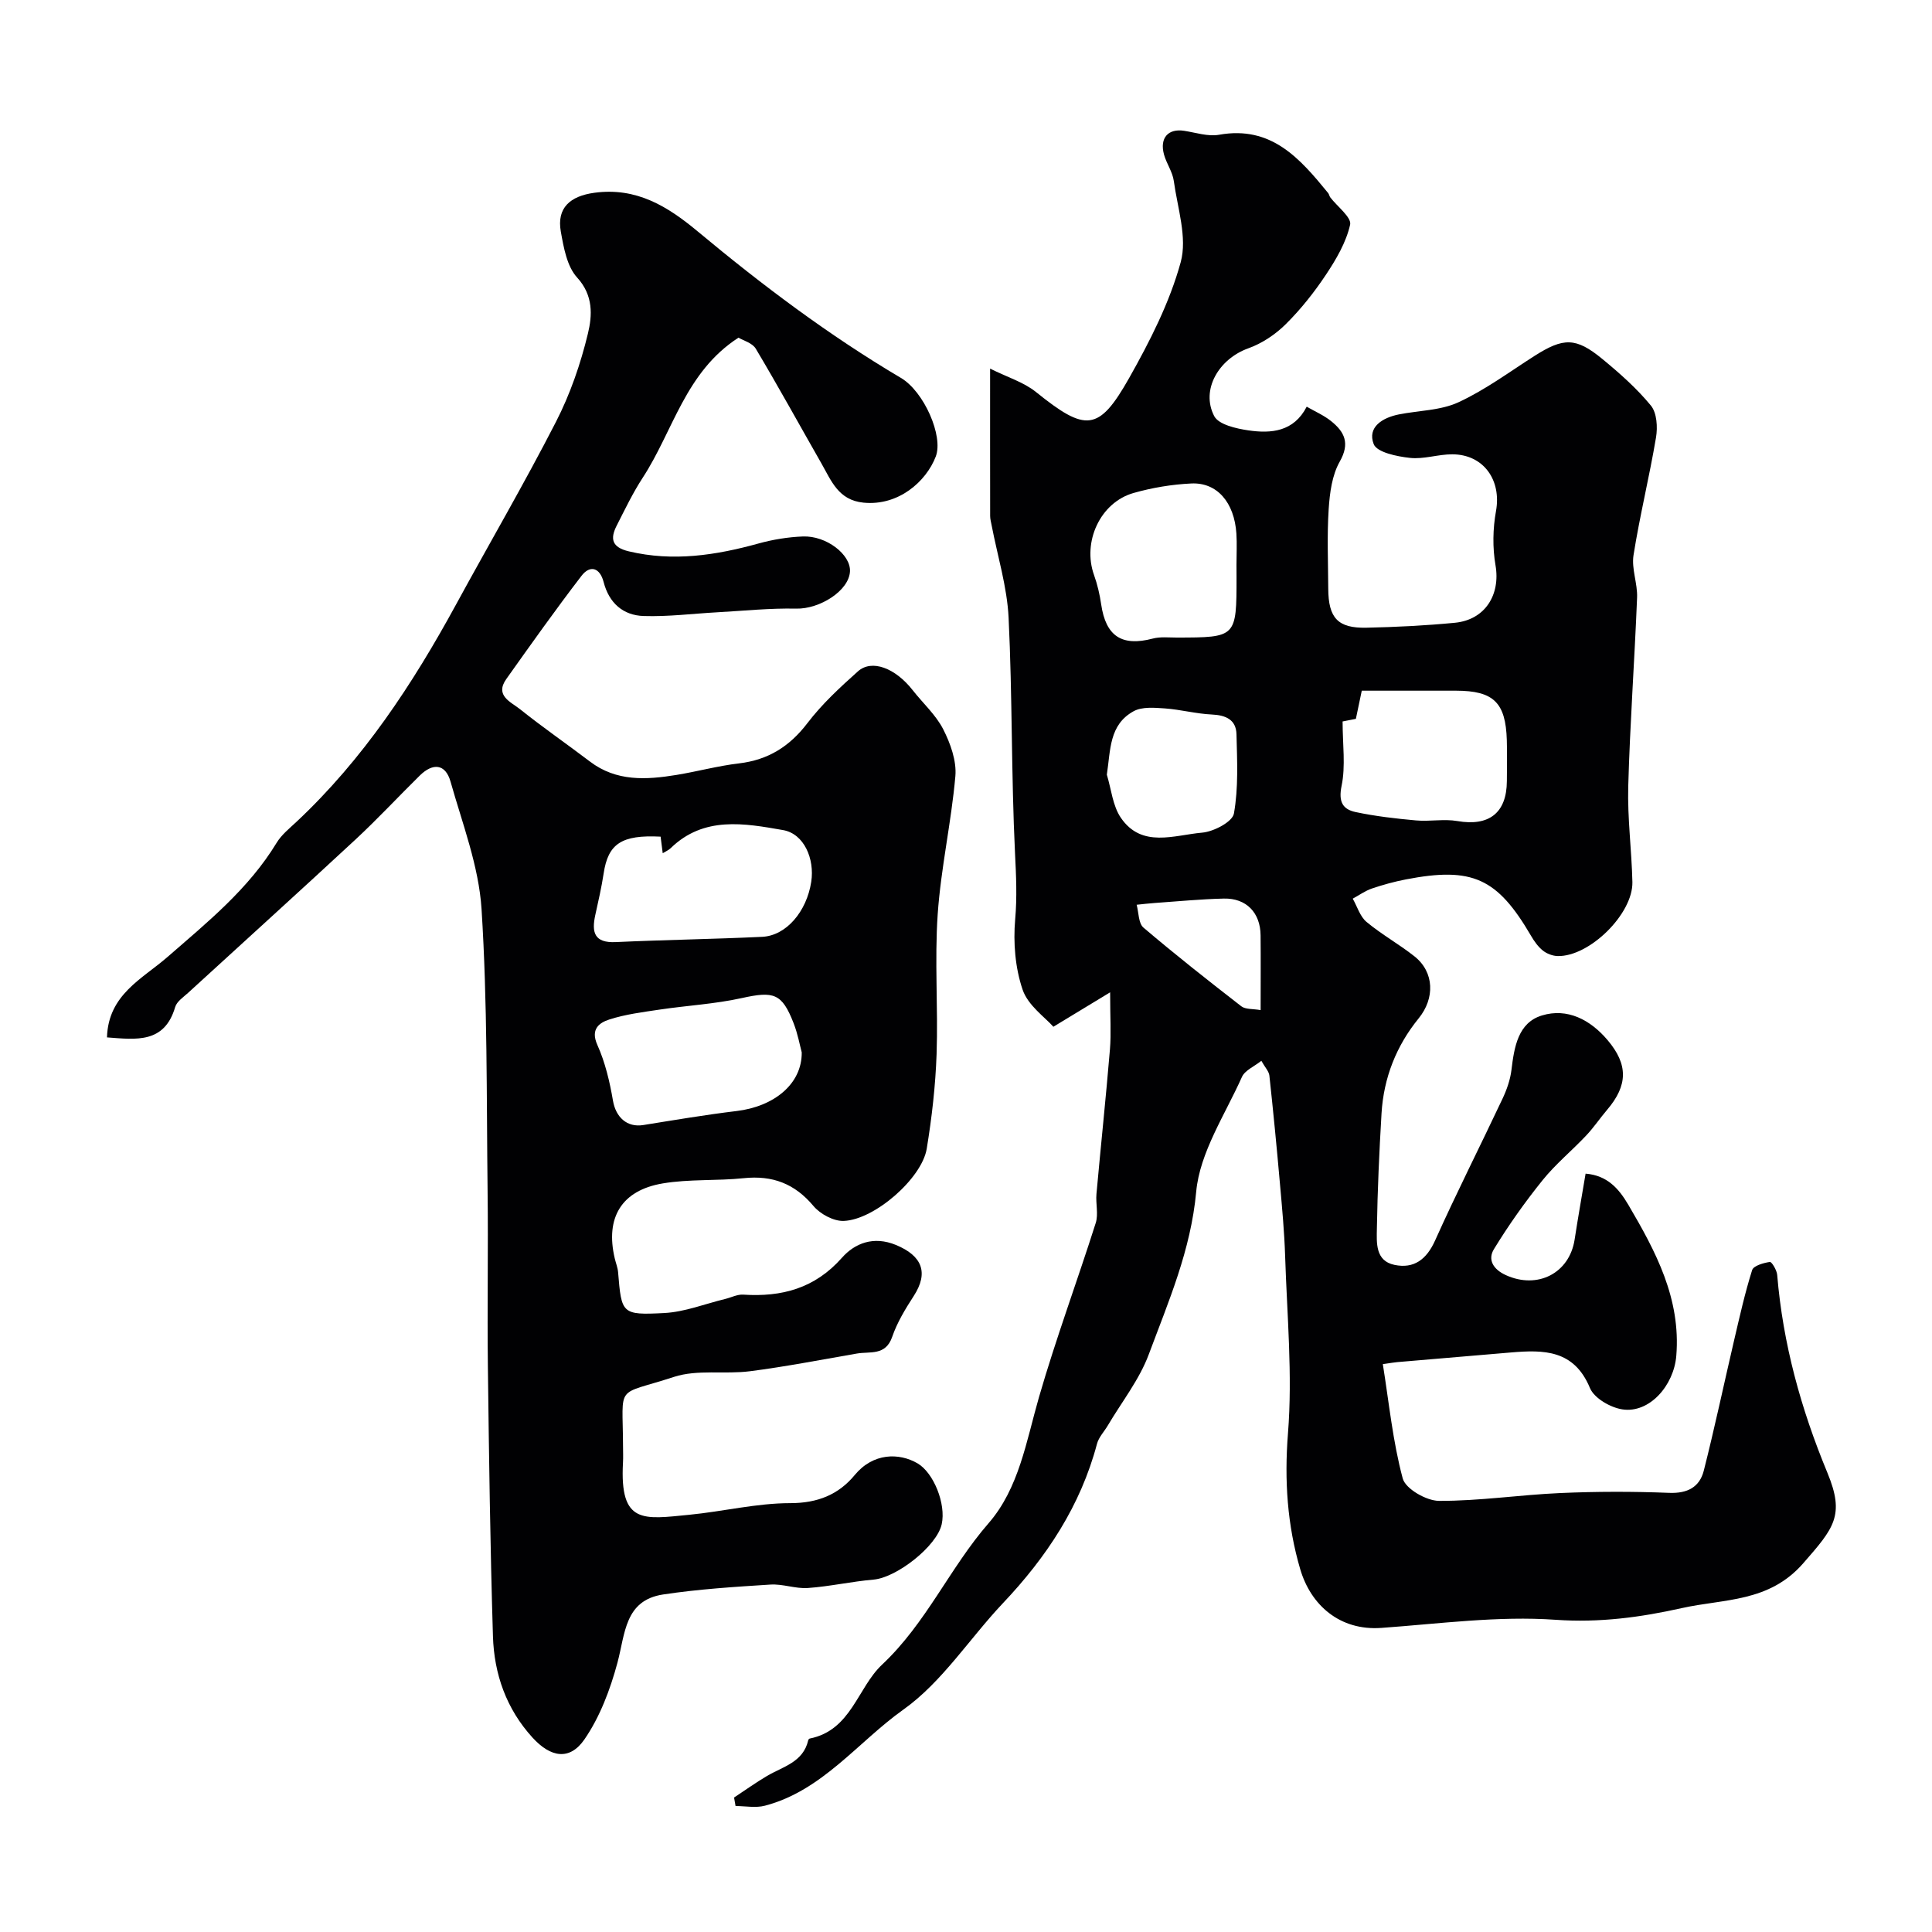 <svg enable-background="new 0 0 400 400" viewBox="0 0 400 400" xmlns="http://www.w3.org/2000/svg"><g fill="#010103"><path d="m261.15 219.63c-1.45 1.16-3.4 1.96-4.02 3.34-3.5 7.83-8.72 15.61-9.47 23.76-1.11 12.12-5.74 22.73-9.81 33.66-1.95 5.25-5.61 9.86-8.5 14.76-.75 1.26-1.87 2.42-2.23 3.78-3.4 12.84-10.45 23.46-19.48 33-6.92 7.32-12.57 16.3-20.59 22.01-9.46 6.73-16.78 16.79-28.68 19.91-1.9.5-4.04.07-6.08.07-.1-.59-.21-1.18-.31-1.76 2.27-1.5 4.48-3.08 6.81-4.46 3.3-1.95 7.49-2.83 8.54-7.38.03-.15.18-.35.31-.37 8.61-1.72 9.88-10.51 14.98-15.3 9.17-8.61 14.01-20.04 22.05-29.28 6.3-7.24 7.81-16.97 10.43-26.07 3.51-12.15 7.93-24.04 11.76-36.1.58-1.83-.03-4.01.15-6.01.9-9.98 1.96-19.94 2.79-29.92.27-3.28.04-6.61.04-11.82-4.57 2.77-8.13 4.93-11.75 7.13-1.7-1.94-5.25-4.39-6.37-7.68-1.54-4.52-1.96-9.74-1.54-14.54.41-4.63.2-9.06-.03-13.67-.79-16.25-.54-32.54-1.33-48.79-.31-6.41-2.29-12.75-3.51-19.12-.12-.65-.31-1.3-.31-1.95-.02-9.82-.01-19.64-.01-30.51 3.62 1.8 6.95 2.8 9.47 4.82 10.32 8.31 13.02 8.28 19.32-2.88 4.29-7.61 8.38-15.62 10.67-23.97 1.4-5.11-.66-11.22-1.43-16.84-.26-1.88-1.52-3.6-2.03-5.47-.93-3.42.87-5.41 4.17-4.9 2.41.37 4.95 1.23 7.24.82 10.83-1.94 16.74 4.92 22.58 12.07.2.25.24.62.43.88 1.46 1.92 4.45 4.16 4.12 5.66-.82 3.65-2.87 7.15-4.99 10.34-2.44 3.67-5.23 7.19-8.35 10.28-2.15 2.13-4.92 3.98-7.75 4.99-6.04 2.16-9.9 8.54-7.05 14.03.92 1.76 4.54 2.58 7.05 2.95 4.76.7 9.42.29 12.1-4.9 1.69.98 3.52 1.76 5.03 2.97 2.79 2.23 3.98 4.58 1.81 8.4-1.6 2.82-2.07 6.48-2.29 9.82-.36 5.48-.12 10.99-.09 16.49.03 6.07 1.98 8.21 7.91 8.08 6.1-.13 12.22-.44 18.29-1.02 6.29-.61 9.48-5.81 8.43-11.9-.63-3.64-.56-7.59.1-11.23 1.16-6.39-2.55-11.73-9.05-11.75-2.93-.01-5.91 1.06-8.77.74-2.68-.29-6.83-1.14-7.5-2.85-1.36-3.51 1.8-5.47 5.21-6.15 4.14-.82 8.64-.8 12.35-2.52 5.54-2.56 10.54-6.28 15.73-9.59 5.98-3.81 8.56-3.88 14.02.61 3.6 2.96 7.15 6.1 10.09 9.68 1.23 1.51 1.41 4.46 1.05 6.59-1.37 8.16-3.37 16.22-4.66 24.39-.44 2.81.86 5.86.74 8.77-.52 13.04-1.47 26.06-1.83 39.1-.18 6.58.71 13.19.86 19.79.14 6.6-8.9 15.47-15.46 15.32-1.05-.02-2.26-.48-3.08-1.14-.99-.79-1.79-1.92-2.44-3.04-7-11.98-12.16-14.34-25.91-11.69-2.38.46-4.75 1.11-7.05 1.89-1.39.48-2.64 1.38-3.96 2.1.93 1.63 1.5 3.68 2.85 4.81 3.13 2.61 6.75 4.61 9.94 7.14 4.13 3.28 4.22 8.71.86 12.83-4.64 5.7-7.25 12.33-7.69 19.68-.47 7.92-.83 15.86-.96 23.8-.05 2.95-.36 6.73 3.64 7.56 4.02.84 6.64-1.11 8.41-5.05 4.43-9.87 9.33-19.52 13.94-29.31.89-1.88 1.62-3.95 1.87-6 .57-4.72 1.36-9.78 6.31-11.28 5.24-1.6 10 .86 13.59 5.1 4.28 5.05 4.23 9.36-.09 14.43-1.49 1.75-2.78 3.68-4.35 5.34-2.95 3.13-6.33 5.9-9.01 9.23-3.65 4.53-7.04 9.31-10.07 14.27-1.33 2.16-.2 4.18 2.46 5.39 6.54 2.98 13.16-.36 14.24-7.37.69-4.5 1.49-8.99 2.27-13.64 4.49.36 6.88 3.1 8.86 6.47 5.68 9.66 10.88 19.41 9.92 31.23-.5 6.17-5.56 11.95-11.15 11.11-2.48-.37-5.86-2.32-6.73-4.43-3.29-7.93-9.55-7.93-16.32-7.36-7.85.66-15.7 1.33-23.55 2-.63.05-1.26.17-3.01.42 1.29 8.07 2.07 16.04 4.12 23.67.58 2.15 4.9 4.63 7.52 4.64 8.36.03 16.71-1.25 25.08-1.62 7.51-.33 15.05-.34 22.57-.04 3.79.15 6.29-1.19 7.16-4.59 2.27-8.95 4.18-18 6.28-27 1.14-4.87 2.23-9.77 3.73-14.53.29-.91 2.35-1.49 3.67-1.69.38-.06 1.44 1.7 1.52 2.69 1.18 14.24 4.92 27.76 10.39 40.95 3.67 8.86 1.36 11.46-5.01 18.76-7.09 8.12-16.37 7.32-25.08 9.26-8.59 1.92-17.08 3.07-26.18 2.43-11.93-.84-24.05.82-36.07 1.68-8.6.62-14.61-4.71-16.8-12.15-2.68-9.11-3.31-18.39-2.54-28.11.97-12.17-.2-24.51-.59-36.78-.16-4.94-.62-9.87-1.06-14.8-.66-7.52-1.39-15.03-2.2-22.53-.11-.88-.91-1.69-1.66-3.04zm16.82-70.26c0 4.74.65 9.2-.21 13.34-.68 3.31.24 4.85 2.91 5.42 4.11.87 8.31 1.35 12.5 1.73 2.84.26 5.79-.35 8.56.13 6.53 1.13 10.21-1.65 10.25-8.26.02-2.83.07-5.66-.01-8.49-.23-7.8-2.75-10.23-10.51-10.24-6.25 0-12.49 0-19.52 0-.24 1.16-.68 3.26-1.22 5.83-.22.04-1.3.26-2.75.54zm-21.97-32.45c0-2.16.12-4.32-.02-6.47-.43-6.42-3.99-10.61-9.34-10.35-4.02.19-8.09.87-11.96 1.97-6.92 1.98-10.62 10.16-8.17 16.99.7 1.96 1.18 4.03 1.48 6.09.97 6.58 4.27 8.74 10.68 7.06 1.56-.41 3.29-.21 4.95-.21 12.39-.02 12.39-.01 12.39-12.6-.01-.82-.01-1.65-.01-2.48zm-26.84 43.47c.92 3 1.21 6.45 2.9 8.92 4.34 6.35 11.05 3.58 16.84 3.08 2.39-.21 6.27-2.24 6.57-3.96.95-5.34.67-10.92.53-16.4-.07-3.02-2.2-3.97-5.12-4.1-3.25-.15-6.46-1.03-9.71-1.26-2.16-.15-4.73-.38-6.48.59-5.07 2.8-4.75 7.98-5.53 13.13zm31.84 48.74c0-5.52.04-10.49-.01-15.47-.04-4.69-2.95-7.73-7.61-7.62-4.76.11-9.51.58-14.26.91-1.27.09-2.53.24-3.79.37.44 1.61.36 3.83 1.41 4.73 6.6 5.61 13.41 10.98 20.26 16.29.87.67 2.37.5 4 .79z"/><path d="m22.15 214.78c.26-8.86 7.3-12.1 12.47-16.6 8.29-7.22 16.84-14.11 22.66-23.7 1.01-1.66 2.65-2.97 4.11-4.34 13.82-12.95 24.06-28.52 33.05-45.02 6.87-12.61 14.12-25.02 20.67-37.79 2.94-5.73 5.1-12 6.61-18.26.9-3.73 1.17-7.89-2.24-11.62-2.1-2.3-2.78-6.2-3.37-9.51-.87-4.9 1.93-7.35 6.96-8.03 8.7-1.18 15.15 2.81 21.38 8 13.31 11.09 27.12 21.49 42.07 30.33 4.78 2.82 8.84 12.05 7.22 16.28-2 5.2-7.74 10.26-14.95 9.55-5.23-.51-6.68-4.55-8.74-8.15-4.52-7.91-8.9-15.89-13.57-23.72-.72-1.21-2.63-1.71-3.58-2.29-11.03 7.11-13.52 19.34-19.84 29.01-2.04 3.13-3.67 6.54-5.37 9.88-1.4 2.74-1.04 4.51 2.5 5.35 9.17 2.18 18.01.82 26.87-1.63 2.97-.82 6.09-1.33 9.17-1.45 4.87-.19 9.91 3.75 9.75 7.21-.18 4.01-6.25 7.84-11.13 7.73-5.45-.12-10.93.46-16.39.76-5.06.28-10.13.93-15.18.77-4.28-.13-7.19-2.69-8.31-7.05-.76-2.93-2.78-3.62-4.59-1.25-5.36 6.98-10.46 14.17-15.56 21.35-2.44 3.45 1 4.76 2.83 6.23 4.71 3.77 9.69 7.2 14.49 10.85 5.5 4.18 11.67 3.79 17.92 2.77 4.33-.71 8.6-1.88 12.95-2.39 6.04-.72 10.47-3.5 14.17-8.35 3-3.94 6.73-7.38 10.44-10.7 2.87-2.57 7.74-.7 11.33 3.88 2.12 2.71 4.8 5.11 6.33 8.1 1.49 2.93 2.79 6.53 2.52 9.7-.84 9.57-3 19.04-3.66 28.61-.66 9.62.1 19.33-.23 28.98-.23 6.54-.98 13.1-2.04 19.56-1.01 6.14-10.79 14.7-17.18 14.95-2.09.08-4.87-1.42-6.27-3.09-3.9-4.65-8.5-6.38-14.44-5.76-5.56.58-11.26.16-16.75 1.08-8.58 1.44-11.94 7.13-9.95 15.54.22.95.61 1.89.69 2.85.71 8.59.72 8.91 9.55 8.45 4.24-.22 8.41-1.89 12.61-2.91 1.25-.3 2.52-.98 3.74-.9 7.98.52 14.82-1.28 20.44-7.63 2.66-3.01 6.54-4.56 11.17-2.66 5.45 2.25 6.83 5.73 3.7 10.57-1.73 2.67-3.44 5.48-4.46 8.46-1.37 3.98-4.6 2.98-7.33 3.46-7.37 1.27-14.71 2.71-22.12 3.66-5.22.67-10.88-.41-15.73 1.17-12.34 4.04-10.59 1.15-10.55 14.29 0 1.17.06 2.34-.01 3.5-.69 12.79 4.24 11.68 13.71 10.76 7-.68 13.96-2.41 20.93-2.41 5.67 0 10.01-1.78 13.35-5.83 3.8-4.6 9.18-4.64 13.01-2.4 3.31 1.94 5.92 8.38 4.99 12.6-1 4.52-9.31 11.05-14.11 11.46-4.55.39-9.05 1.42-13.6 1.74-2.56.18-5.2-.88-7.77-.71-7.42.47-14.86.94-22.2 2.05-7.99 1.21-7.84 8.15-9.46 14.15-1.49 5.52-3.61 11.18-6.82 15.84-3.07 4.46-7.01 3.76-10.77-.37-5.42-5.95-7.94-13.16-8.18-20.97-.57-18.59-.82-37.19-1.05-55.79-.15-12.16.09-24.33-.06-36.49-.23-19.43-.02-38.9-1.25-58.27-.57-8.9-3.96-17.66-6.42-26.39-1.06-3.75-3.69-3.9-6.37-1.26-4.44 4.37-8.69 8.95-13.25 13.19-11.51 10.68-23.15 21.2-34.73 31.81-.98.89-2.32 1.78-2.66 2.92-2.22 7.58-8.05 6.75-14.12 6.29zm114.62-41.56c-8.12-.42-10.87 1.49-11.79 7.61-.44 2.89-1.1 5.75-1.73 8.61-.78 3.55-.25 5.82 4.23 5.61 10.1-.47 20.22-.61 30.32-1.09 4.98-.24 9.21-5.22 10.16-11.4.72-4.71-1.46-9.94-5.84-10.7-7.99-1.4-16.4-2.94-23.26 3.74-.43.42-1.02.66-1.65 1.05-.16-1.28-.28-2.26-.44-3.43zm29.22 44.66c-.38-1.39-.81-3.81-1.69-6.06-2.41-6.19-4.11-6.64-10.72-5.18-5.56 1.23-11.32 1.54-16.97 2.38-3.52.53-7.11.97-10.47 2.06-2.08.67-3.93 2-2.46 5.27 1.62 3.61 2.56 7.61 3.23 11.54.59 3.42 2.9 5.58 6.27 5.04 6.42-1.03 12.84-2.12 19.3-2.9 7.74-.92 13.58-5.58 13.51-12.15z"/></g></svg>